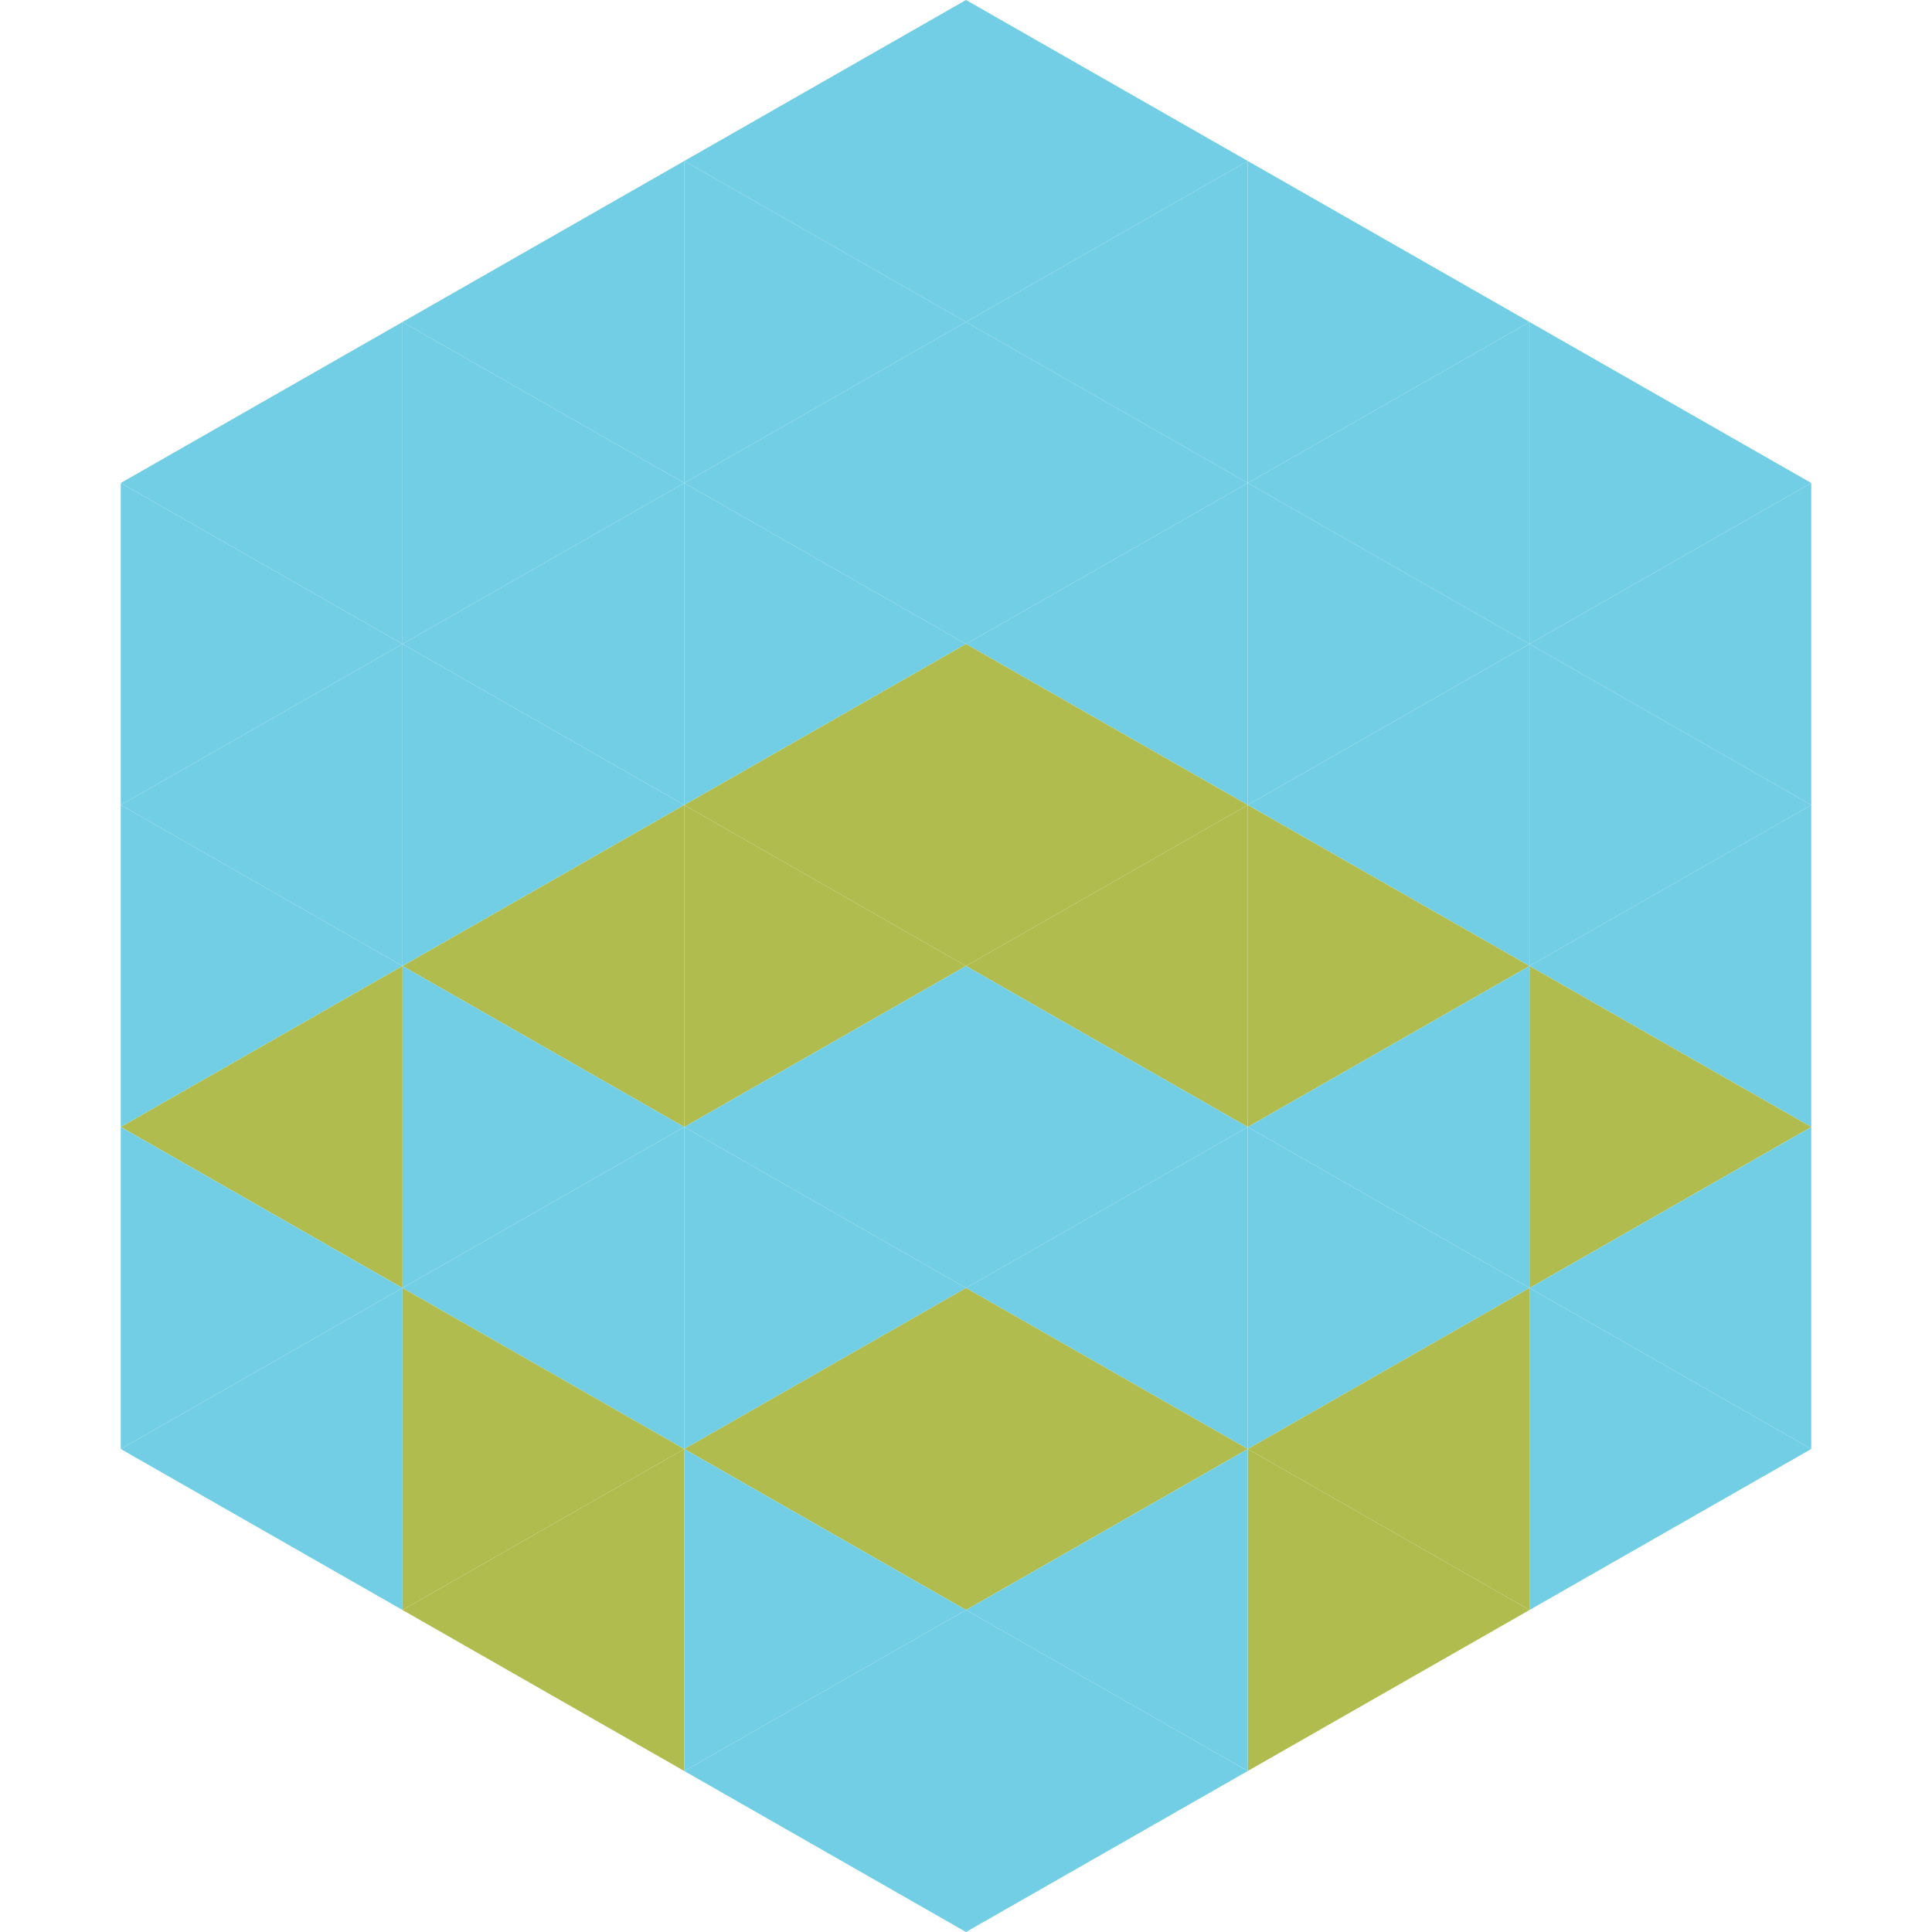 <?xml version="1.0"?>
<!-- Generated by SVGo -->
<svg width="240" height="240"
     xmlns="http://www.w3.org/2000/svg"
     xmlns:xlink="http://www.w3.org/1999/xlink">
<polygon points="50,40 15,60 50,80" style="fill:rgb(113,206,229)" />
<polygon points="190,40 225,60 190,80" style="fill:rgb(113,206,229)" />
<polygon points="15,60 50,80 15,100" style="fill:rgb(113,206,229)" />
<polygon points="225,60 190,80 225,100" style="fill:rgb(113,206,229)" />
<polygon points="50,80 15,100 50,120" style="fill:rgb(113,206,229)" />
<polygon points="190,80 225,100 190,120" style="fill:rgb(113,206,229)" />
<polygon points="15,100 50,120 15,140" style="fill:rgb(113,206,229)" />
<polygon points="225,100 190,120 225,140" style="fill:rgb(113,206,229)" />
<polygon points="50,120 15,140 50,160" style="fill:rgb(176,189,78)" />
<polygon points="190,120 225,140 190,160" style="fill:rgb(176,189,78)" />
<polygon points="15,140 50,160 15,180" style="fill:rgb(113,206,229)" />
<polygon points="225,140 190,160 225,180" style="fill:rgb(113,206,229)" />
<polygon points="50,160 15,180 50,200" style="fill:rgb(113,206,229)" />
<polygon points="190,160 225,180 190,200" style="fill:rgb(113,206,229)" />
<polygon points="15,180 50,200 15,220" style="fill:rgb(255,255,255); fill-opacity:0" />
<polygon points="225,180 190,200 225,220" style="fill:rgb(255,255,255); fill-opacity:0" />
<polygon points="50,0 85,20 50,40" style="fill:rgb(255,255,255); fill-opacity:0" />
<polygon points="190,0 155,20 190,40" style="fill:rgb(255,255,255); fill-opacity:0" />
<polygon points="85,20 50,40 85,60" style="fill:rgb(113,206,229)" />
<polygon points="155,20 190,40 155,60" style="fill:rgb(113,206,229)" />
<polygon points="50,40 85,60 50,80" style="fill:rgb(113,206,229)" />
<polygon points="190,40 155,60 190,80" style="fill:rgb(113,206,229)" />
<polygon points="85,60 50,80 85,100" style="fill:rgb(113,206,229)" />
<polygon points="155,60 190,80 155,100" style="fill:rgb(113,206,229)" />
<polygon points="50,80 85,100 50,120" style="fill:rgb(113,206,229)" />
<polygon points="190,80 155,100 190,120" style="fill:rgb(113,206,229)" />
<polygon points="85,100 50,120 85,140" style="fill:rgb(176,189,78)" />
<polygon points="155,100 190,120 155,140" style="fill:rgb(176,189,78)" />
<polygon points="50,120 85,140 50,160" style="fill:rgb(113,206,229)" />
<polygon points="190,120 155,140 190,160" style="fill:rgb(113,206,229)" />
<polygon points="85,140 50,160 85,180" style="fill:rgb(113,206,229)" />
<polygon points="155,140 190,160 155,180" style="fill:rgb(113,206,229)" />
<polygon points="50,160 85,180 50,200" style="fill:rgb(176,189,78)" />
<polygon points="190,160 155,180 190,200" style="fill:rgb(176,189,78)" />
<polygon points="85,180 50,200 85,220" style="fill:rgb(176,189,78)" />
<polygon points="155,180 190,200 155,220" style="fill:rgb(176,189,78)" />
<polygon points="120,0 85,20 120,40" style="fill:rgb(113,206,229)" />
<polygon points="120,0 155,20 120,40" style="fill:rgb(113,206,229)" />
<polygon points="85,20 120,40 85,60" style="fill:rgb(113,206,229)" />
<polygon points="155,20 120,40 155,60" style="fill:rgb(113,206,229)" />
<polygon points="120,40 85,60 120,80" style="fill:rgb(113,206,229)" />
<polygon points="120,40 155,60 120,80" style="fill:rgb(113,206,229)" />
<polygon points="85,60 120,80 85,100" style="fill:rgb(113,206,229)" />
<polygon points="155,60 120,80 155,100" style="fill:rgb(113,206,229)" />
<polygon points="120,80 85,100 120,120" style="fill:rgb(176,189,78)" />
<polygon points="120,80 155,100 120,120" style="fill:rgb(176,189,78)" />
<polygon points="85,100 120,120 85,140" style="fill:rgb(176,189,78)" />
<polygon points="155,100 120,120 155,140" style="fill:rgb(176,189,78)" />
<polygon points="120,120 85,140 120,160" style="fill:rgb(113,206,229)" />
<polygon points="120,120 155,140 120,160" style="fill:rgb(113,206,229)" />
<polygon points="85,140 120,160 85,180" style="fill:rgb(113,206,229)" />
<polygon points="155,140 120,160 155,180" style="fill:rgb(113,206,229)" />
<polygon points="120,160 85,180 120,200" style="fill:rgb(176,189,78)" />
<polygon points="120,160 155,180 120,200" style="fill:rgb(176,189,78)" />
<polygon points="85,180 120,200 85,220" style="fill:rgb(113,206,229)" />
<polygon points="155,180 120,200 155,220" style="fill:rgb(113,206,229)" />
<polygon points="120,200 85,220 120,240" style="fill:rgb(113,206,229)" />
<polygon points="120,200 155,220 120,240" style="fill:rgb(113,206,229)" />
<polygon points="85,220 120,240 85,260" style="fill:rgb(255,255,255); fill-opacity:0" />
<polygon points="155,220 120,240 155,260" style="fill:rgb(255,255,255); fill-opacity:0" />
</svg>
